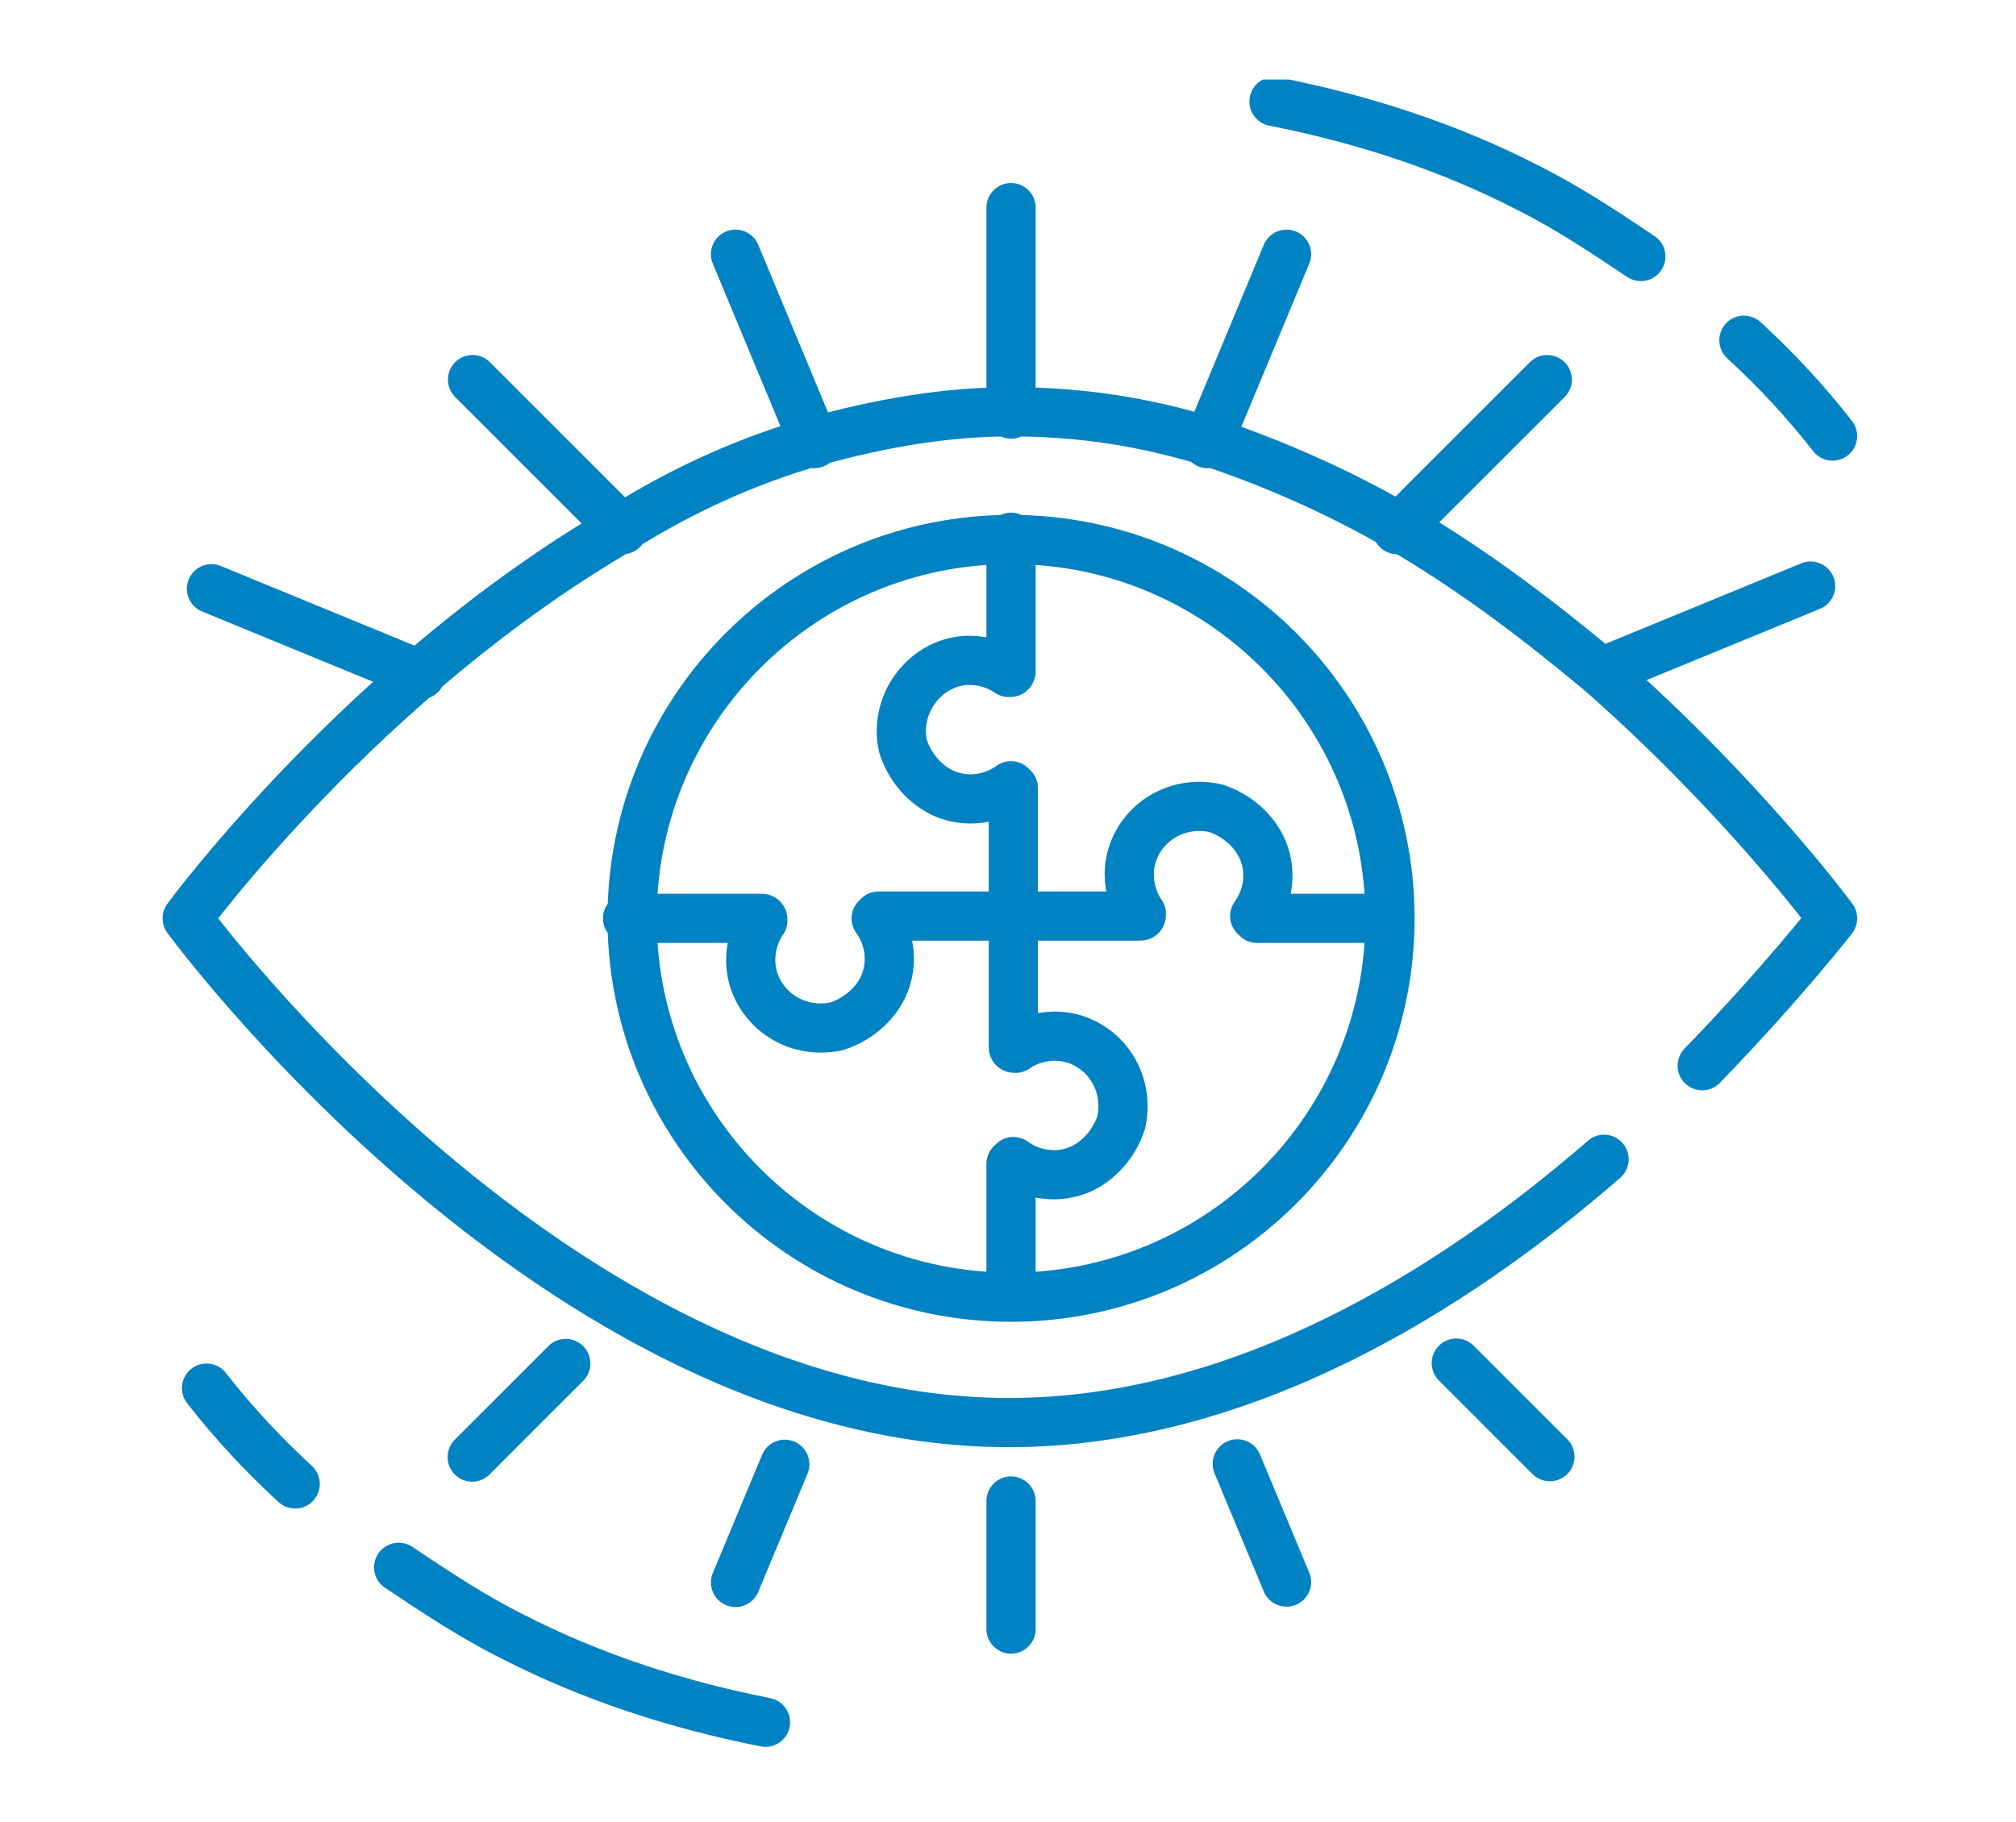 <?xml version="1.0" encoding="utf-8"?>
<!-- Generator: $$$/GeneralStr/196=Adobe Illustrator 27.6.0, SVG Export Plug-In . SVG Version: 6.00 Build 0)  -->
<svg version="1.1" id="Livello_1" xmlns="http://www.w3.org/2000/svg" xmlns:xlink="http://www.w3.org/1999/xlink" x="0px" y="0px"
	 viewBox="0 0 532 481" style="enable-background:new 0 0 532 481;" xml:space="preserve">
<style type="text/css">
	
		.st0{clip-path:url(#SVGID_00000066482801910310654860000017654795035223857548_);fill:none;stroke:#0082C3;stroke-width:12.983;stroke-linecap:round;stroke-linejoin:round;stroke-miterlimit:10;}
</style>
<g>
	<g>
		<g>
			<defs>
				<rect id="SVGID_1_" x="42.9" y="21" width="447.3" height="440.1"/>
			</defs>
			<clipPath id="SVGID_00000129165051109366126920000005495929785000442550_">
				<use xlink:href="#SVGID_1_"  style="overflow:visible;"/>
			</clipPath>
			
				<path style="clip-path:url(#SVGID_00000129165051109366126920000005495929785000442550_);fill:none;stroke:#0082C3;stroke-width:12.983;stroke-linecap:round;stroke-linejoin:round;stroke-miterlimit:10;" d="
				M366.8,242.4c0,55.2-44.8,100-100,100s-100-44.8-100-100s44.8-100,100-100S366.8,187.2,366.8,242.4z M266.8,342.3v-35.1
				c0.6,0,0.6,0,0.6-0.6c4.5,3.2,10.4,4.5,16.2,2.6c5.8-1.9,10.4-7.1,12.3-13c2.6-12.3-6.5-22.7-17.5-22.7c-3.9,0-7.8,1.3-10.4,3.2
				c-0.6,0-0.6,0-0.6-0.6v-33.8V208c-0.6,0-0.6,0-0.6-0.6c-4.5,3.2-10.4,4.5-16.2,2.6c-5.8-1.9-10.4-7.1-12.3-13
				c-2.6-11.7,6.5-22.7,17.5-22.7c3.9,0,7.8,1.3,10.4,3.2c0.6,0,0.6,0,0.6-0.6v-35.1 M366.8,242.4h-35.1c0-0.6,0-0.6-0.6-0.6
				c3.2-4.5,4.5-10.4,2.6-16.2c-1.9-5.8-7.1-10.4-13-12.3c-12.3-2.6-22.7,6.5-22.7,17.5c0,3.9,1.3,7.8,3.2,10.4c0,0.6,0,0.6-0.6,0.6
				h-34.4h-34.4c0,0.6,0,0.6-0.6,0.6c3.2,4.5,4.5,10.4,2.6,16.2c-1.9,5.8-7.1,10.4-13,12.3c-12.3,2.6-22.7-6.5-22.7-17.5
				c0-3.9,1.3-7.8,3.2-10.4c0-0.6,0-0.6-0.6-0.6h-35.1 M54.5,366.4c7.1,9.1,14.9,17.5,23.4,25.3 M105.2,413.7
				c9.7,6.5,19.5,13,29.9,18.2c21.4,11,44.1,18.2,66.9,22.7 M483.6,115.1c-7.1-9.1-14.9-17.5-23.4-25.3 M433,67.7
				c-9.7-6.5-19.5-13-29.9-18.2c-21.4-11-44.1-18.2-66.9-22.7 M111,178.1l-55.2-22.7 M477.8,154.7l-55.2,22.7 M408.3,100.2
				l-39.6,39.6 M149.3,359.9l-24.7,24.7 M164.3,139.8l-39.6-39.6 M409,384.5l-24.7-24.7 M339.5,67.1l-20.8,50 M207.1,386.5l-13,31.2
				 M214.9,117.1l-20.8-50 M339.5,417.6l-13-31.2 M266.8,109.3V54.8 M266.8,430v-33.8 M266.8,109.3V54.8 M266.8,430v-33.8
				 M449.2,281.3c21.4-22.1,34.4-38.9,34.4-38.9s-23.4-31.8-61-64.9c-15.6-13-33.1-26.6-53.2-38.3c-15.6-9.1-33.1-16.9-50.6-22.7
				c-16.9-5.2-33.8-7.8-51.9-7.8s-35.1,3.2-51.9,7.8c-18.2,5.2-35.1,13-50.6,22.7C96.1,178.7,49.4,242.4,49.4,242.4
				s97.4,133.1,216.8,133.1c61.7,0,117.5-35.1,157.1-69.5"/>
		</g>
	</g>
</g>
</svg>
